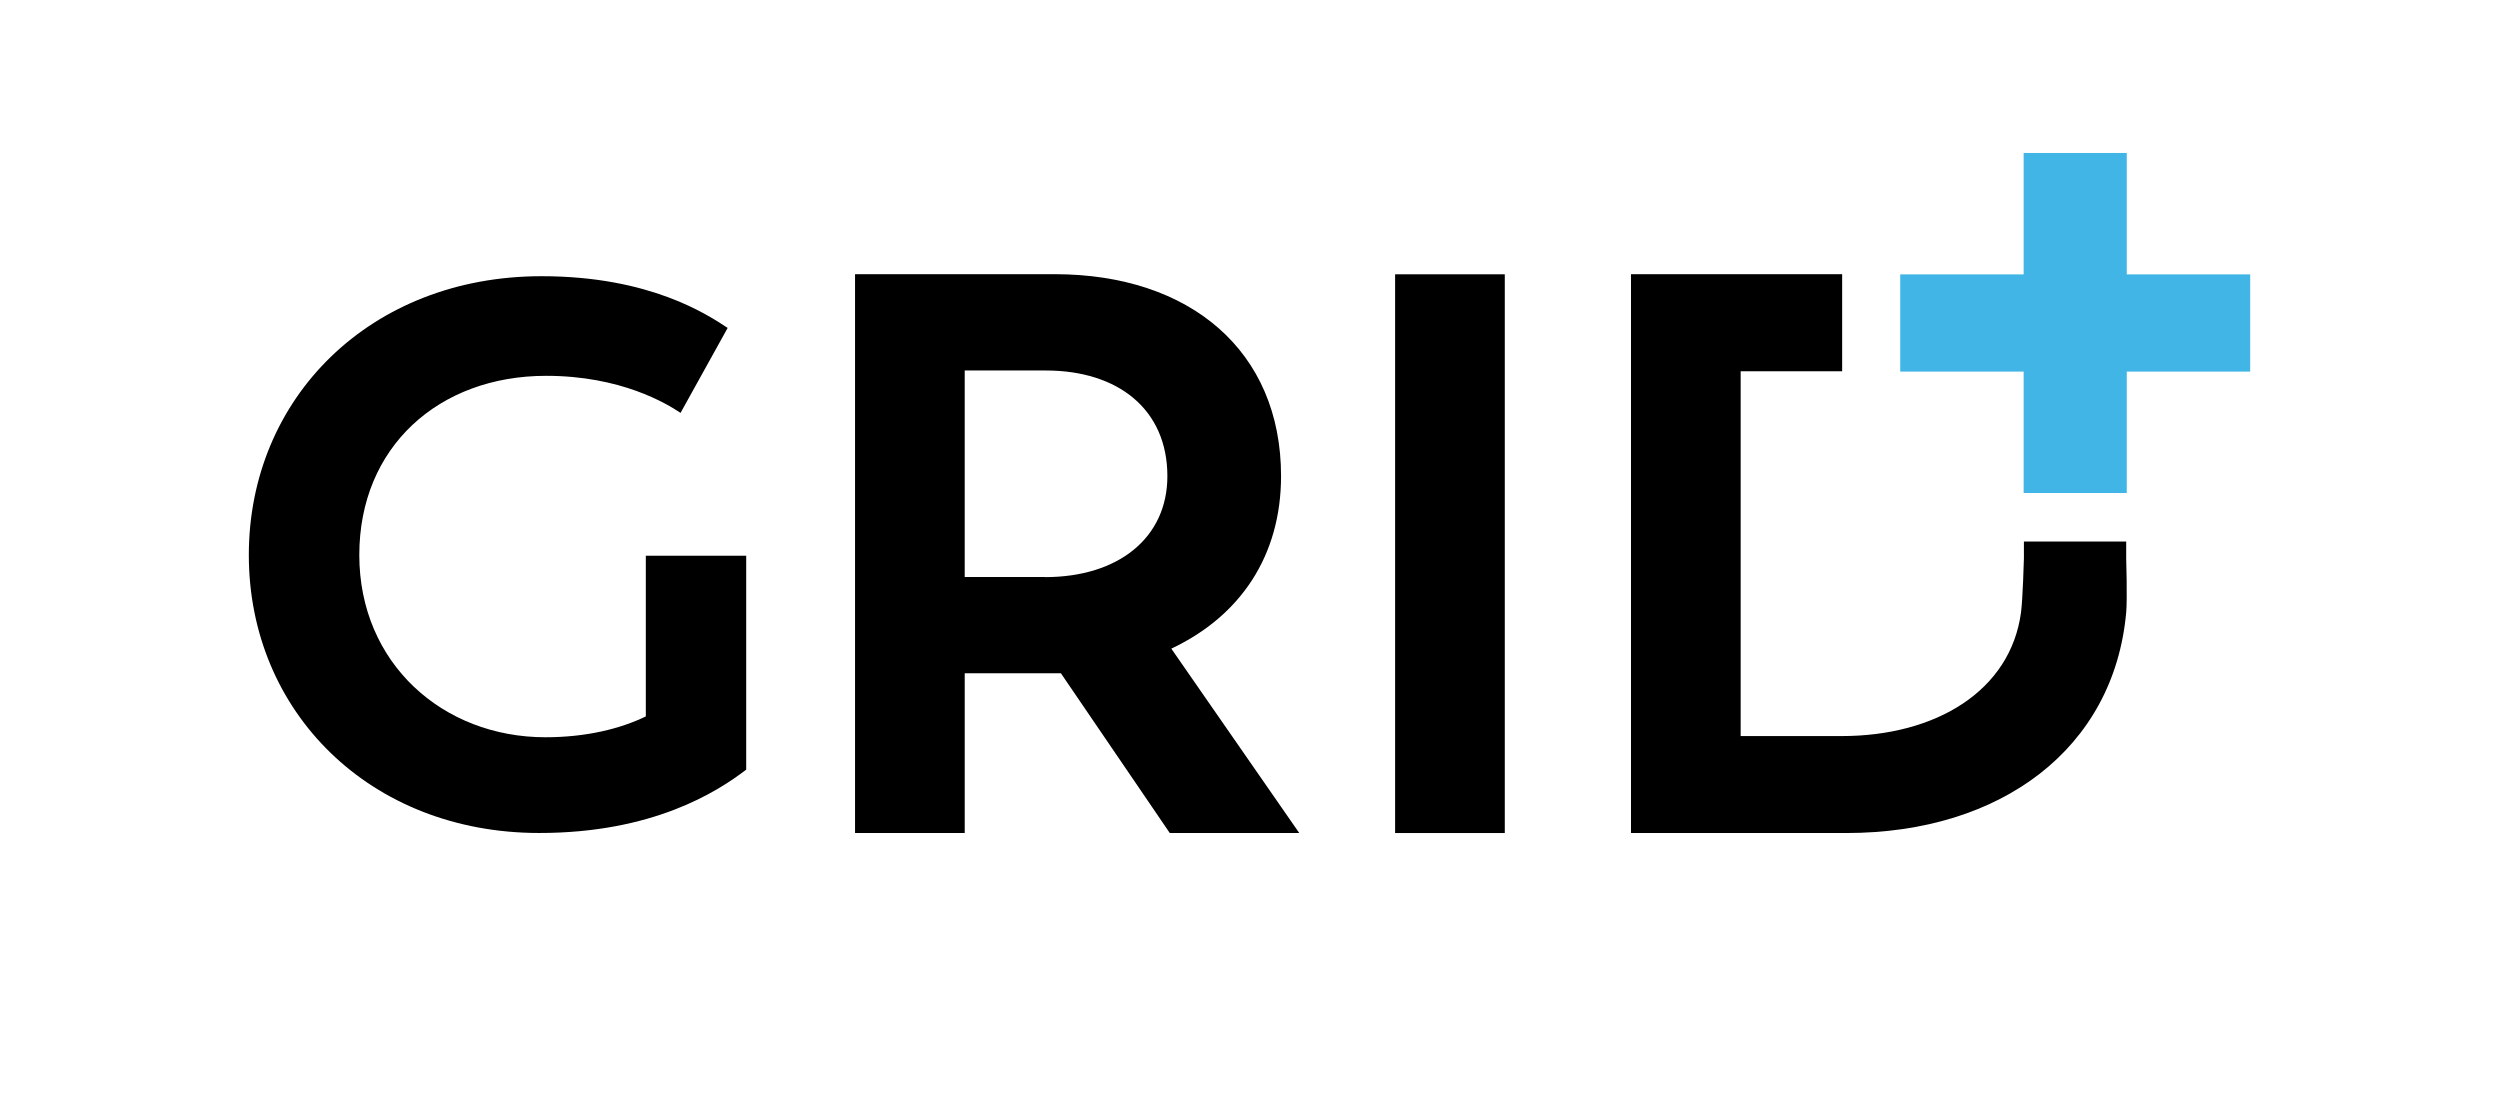 <svg viewBox="0 0 656.49 290" xmlns="http://www.w3.org/2000/svg"><path d="m590.89 72.05h-32.41v-31.88h-.55-24.05-2.48v31.88h-32.41v25.53h32.41v31.88h27.08v-31.88h32.41z" fill="#41b6e6"/><path d="m169.59 188.13c-6.7 3.24-15.62 5.47-26.37 5.47-27 0-48.87-19.47-48.87-47.86s20.88-47.05 49.07-47.05c19.68 0 31.64 7.3 35.29 9.73l12.37-22.31c-5.27-3.44-20.28-13.58-48.87-13.58-45 0-76.87 32-76.87 73.21s31.84 73 76.26 73c29.81 0 46.65-10.75 54.35-16.63v-56.17h-26.36z"/><path d="m336.4 125c0-32.76-23.8-53-59.48-53h-52.39v146.75h28.8v-41.95h25.26l28.59 41.95h34l-33.6-48.42c18.17-8.56 28.82-24.42 28.82-45.33zm-62 26.51h-21.07v-54.22h21.29c19 0 31.93 10.22 31.93 27.75 0 16.07-12.73 26.51-32.14 26.51z"/><path d="m366.35 72.03h28.8v146.72h-28.8z"/><path d="m558.33 146.62v-4.41h-26.86v4.41s-.29 10.68-.76 14.2c-2.75 20.52-22.23 32.47-47.11 32.47h-26.51v-95.8h26.65v-25.49h-55.45v146.75h56.56c40.64 0 70.27-22.21 73.48-57.93.32-3.53 0-14.2 0-14.2z"/></svg>